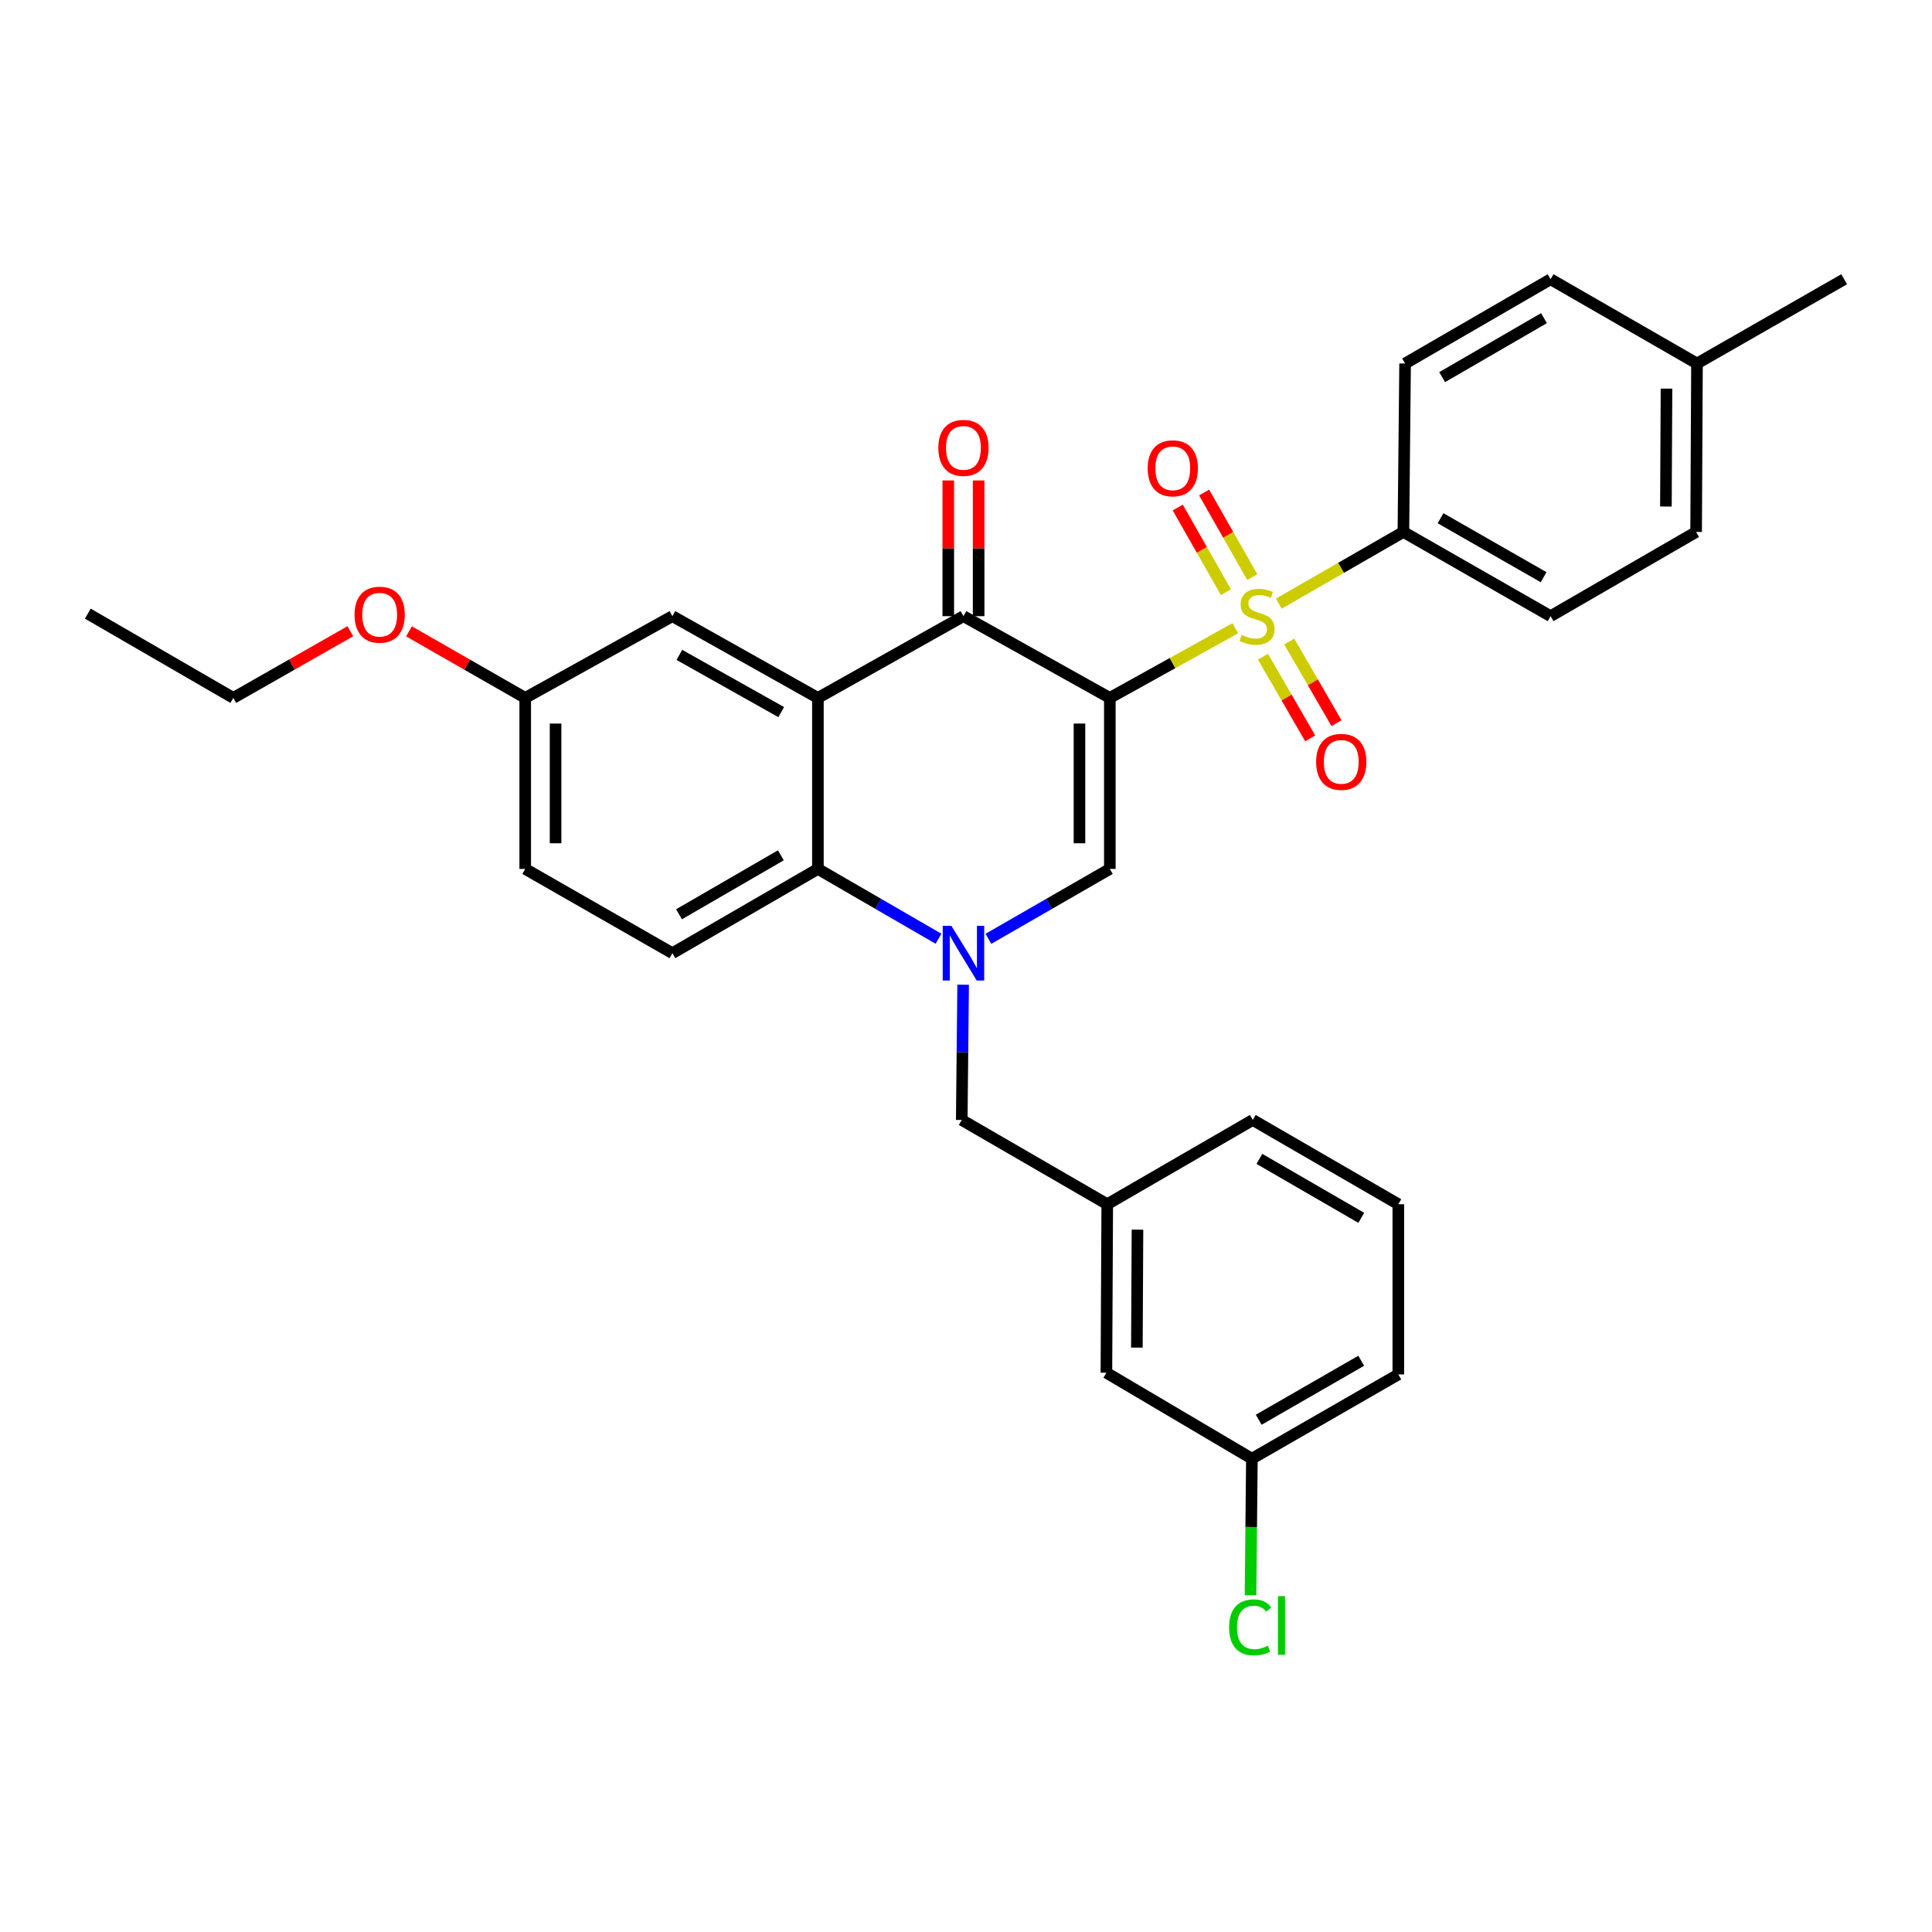 <?xml version='1.0' encoding='iso-8859-1'?>
<svg version='1.1' baseProfile='full'
              xmlns='http://www.w3.org/2000/svg'
                      xmlns:rdkit='http://www.rdkit.org/xml'
                      xmlns:xlink='http://www.w3.org/1999/xlink'
                  xml:space='preserve'
width='1000px' height='1000px' viewBox='0 0 1000 1000'>
<!-- END OF HEADER -->
<rect style='opacity:1.0;fill:#FFFFFF;stroke:none' width='1000' height='1000' x='0' y='0'> </rect>
<path class='bond-0' d='M 574.444,361.235 L 606.914,343.207' style='fill:none;fill-rule:evenodd;stroke:#000000;stroke-width:6px;stroke-linecap:butt;stroke-linejoin:miter;stroke-opacity:1' />
<path class='bond-0' d='M 606.914,343.207 L 639.383,325.179' style='fill:none;fill-rule:evenodd;stroke:#CCCC00;stroke-width:6px;stroke-linecap:butt;stroke-linejoin:miter;stroke-opacity:1' />
<path class='bond-2' d='M 574.444,361.235 L 498.682,318.928' style='fill:none;fill-rule:evenodd;stroke:#000000;stroke-width:6px;stroke-linecap:butt;stroke-linejoin:miter;stroke-opacity:1' />
<path class='bond-3' d='M 574.444,361.235 L 574.444,449.757' style='fill:none;fill-rule:evenodd;stroke:#000000;stroke-width:6px;stroke-linecap:butt;stroke-linejoin:miter;stroke-opacity:1' />
<path class='bond-3' d='M 558.733,374.513 L 558.733,436.479' style='fill:none;fill-rule:evenodd;stroke:#000000;stroke-width:6px;stroke-linecap:butt;stroke-linejoin:miter;stroke-opacity:1' />
<path class='bond-6' d='M 661.907,312.446 L 694.151,293.893' style='fill:none;fill-rule:evenodd;stroke:#CCCC00;stroke-width:6px;stroke-linecap:butt;stroke-linejoin:miter;stroke-opacity:1' />
<path class='bond-6' d='M 694.151,293.893 L 726.396,275.339' style='fill:none;fill-rule:evenodd;stroke:#000000;stroke-width:6px;stroke-linecap:butt;stroke-linejoin:miter;stroke-opacity:1' />
<path class='bond-8' d='M 648.179,298.719 L 635.715,276.819' style='fill:none;fill-rule:evenodd;stroke:#CCCC00;stroke-width:6px;stroke-linecap:butt;stroke-linejoin:miter;stroke-opacity:1' />
<path class='bond-8' d='M 635.715,276.819 L 623.251,254.92' style='fill:none;fill-rule:evenodd;stroke:#FF0000;stroke-width:6px;stroke-linecap:butt;stroke-linejoin:miter;stroke-opacity:1' />
<path class='bond-8' d='M 634.524,306.49 L 622.06,284.591' style='fill:none;fill-rule:evenodd;stroke:#CCCC00;stroke-width:6px;stroke-linecap:butt;stroke-linejoin:miter;stroke-opacity:1' />
<path class='bond-8' d='M 622.06,284.591 L 609.596,262.691' style='fill:none;fill-rule:evenodd;stroke:#FF0000;stroke-width:6px;stroke-linecap:butt;stroke-linejoin:miter;stroke-opacity:1' />
<path class='bond-9' d='M 653.713,339.919 L 665.942,361.052' style='fill:none;fill-rule:evenodd;stroke:#CCCC00;stroke-width:6px;stroke-linecap:butt;stroke-linejoin:miter;stroke-opacity:1' />
<path class='bond-9' d='M 665.942,361.052 L 678.172,382.185' style='fill:none;fill-rule:evenodd;stroke:#FF0000;stroke-width:6px;stroke-linecap:butt;stroke-linejoin:miter;stroke-opacity:1' />
<path class='bond-9' d='M 667.311,332.049 L 679.541,353.183' style='fill:none;fill-rule:evenodd;stroke:#CCCC00;stroke-width:6px;stroke-linecap:butt;stroke-linejoin:miter;stroke-opacity:1' />
<path class='bond-9' d='M 679.541,353.183 L 691.77,374.316' style='fill:none;fill-rule:evenodd;stroke:#FF0000;stroke-width:6px;stroke-linecap:butt;stroke-linejoin:miter;stroke-opacity:1' />
<path class='bond-1' d='M 511.607,485.925 L 543.026,467.841' style='fill:none;fill-rule:evenodd;stroke:#0000FF;stroke-width:6px;stroke-linecap:butt;stroke-linejoin:miter;stroke-opacity:1' />
<path class='bond-1' d='M 543.026,467.841 L 574.444,449.757' style='fill:none;fill-rule:evenodd;stroke:#000000;stroke-width:6px;stroke-linecap:butt;stroke-linejoin:miter;stroke-opacity:1' />
<path class='bond-5' d='M 485.766,485.888 L 454.557,467.822' style='fill:none;fill-rule:evenodd;stroke:#0000FF;stroke-width:6px;stroke-linecap:butt;stroke-linejoin:miter;stroke-opacity:1' />
<path class='bond-5' d='M 454.557,467.822 L 423.348,449.757' style='fill:none;fill-rule:evenodd;stroke:#000000;stroke-width:6px;stroke-linecap:butt;stroke-linejoin:miter;stroke-opacity:1' />
<path class='bond-7' d='M 498.515,509.682 L 498.158,544.689' style='fill:none;fill-rule:evenodd;stroke:#0000FF;stroke-width:6px;stroke-linecap:butt;stroke-linejoin:miter;stroke-opacity:1' />
<path class='bond-7' d='M 498.158,544.689 L 497.8,579.696' style='fill:none;fill-rule:evenodd;stroke:#000000;stroke-width:6px;stroke-linecap:butt;stroke-linejoin:miter;stroke-opacity:1' />
<path class='bond-4' d='M 498.682,318.928 L 423.348,361.235' style='fill:none;fill-rule:evenodd;stroke:#000000;stroke-width:6px;stroke-linecap:butt;stroke-linejoin:miter;stroke-opacity:1' />
<path class='bond-12' d='M 506.538,318.928 L 506.538,283.804' style='fill:none;fill-rule:evenodd;stroke:#000000;stroke-width:6px;stroke-linecap:butt;stroke-linejoin:miter;stroke-opacity:1' />
<path class='bond-12' d='M 506.538,283.804 L 506.538,248.681' style='fill:none;fill-rule:evenodd;stroke:#FF0000;stroke-width:6px;stroke-linecap:butt;stroke-linejoin:miter;stroke-opacity:1' />
<path class='bond-12' d='M 490.827,318.928 L 490.827,283.804' style='fill:none;fill-rule:evenodd;stroke:#000000;stroke-width:6px;stroke-linecap:butt;stroke-linejoin:miter;stroke-opacity:1' />
<path class='bond-12' d='M 490.827,283.804 L 490.827,248.681' style='fill:none;fill-rule:evenodd;stroke:#FF0000;stroke-width:6px;stroke-linecap:butt;stroke-linejoin:miter;stroke-opacity:1' />
<path class='bond-11' d='M 423.348,361.235 L 348.04,318.928' style='fill:none;fill-rule:evenodd;stroke:#000000;stroke-width:6px;stroke-linecap:butt;stroke-linejoin:miter;stroke-opacity:1' />
<path class='bond-11' d='M 404.357,368.586 L 351.641,338.972' style='fill:none;fill-rule:evenodd;stroke:#000000;stroke-width:6px;stroke-linecap:butt;stroke-linejoin:miter;stroke-opacity:1' />
<path class='bond-31' d='M 423.348,361.235 L 423.348,449.757' style='fill:none;fill-rule:evenodd;stroke:#000000;stroke-width:6px;stroke-linecap:butt;stroke-linejoin:miter;stroke-opacity:1' />
<path class='bond-10' d='M 423.348,449.757 L 348.04,493.364' style='fill:none;fill-rule:evenodd;stroke:#000000;stroke-width:6px;stroke-linecap:butt;stroke-linejoin:miter;stroke-opacity:1' />
<path class='bond-10' d='M 404.179,442.702 L 351.463,473.227' style='fill:none;fill-rule:evenodd;stroke:#000000;stroke-width:6px;stroke-linecap:butt;stroke-linejoin:miter;stroke-opacity:1' />
<path class='bond-14' d='M 726.396,275.339 L 802.585,318.928' style='fill:none;fill-rule:evenodd;stroke:#000000;stroke-width:6px;stroke-linecap:butt;stroke-linejoin:miter;stroke-opacity:1' />
<path class='bond-14' d='M 745.626,268.24 L 798.959,298.753' style='fill:none;fill-rule:evenodd;stroke:#000000;stroke-width:6px;stroke-linecap:butt;stroke-linejoin:miter;stroke-opacity:1' />
<path class='bond-15' d='M 726.396,275.339 L 727.277,188.152' style='fill:none;fill-rule:evenodd;stroke:#000000;stroke-width:6px;stroke-linecap:butt;stroke-linejoin:miter;stroke-opacity:1' />
<path class='bond-13' d='M 497.8,579.696 L 573.109,623.303' style='fill:none;fill-rule:evenodd;stroke:#000000;stroke-width:6px;stroke-linecap:butt;stroke-linejoin:miter;stroke-opacity:1' />
<path class='bond-18' d='M 348.04,493.364 L 271.85,449.757' style='fill:none;fill-rule:evenodd;stroke:#000000;stroke-width:6px;stroke-linecap:butt;stroke-linejoin:miter;stroke-opacity:1' />
<path class='bond-16' d='M 348.04,318.928 L 271.85,361.235' style='fill:none;fill-rule:evenodd;stroke:#000000;stroke-width:6px;stroke-linecap:butt;stroke-linejoin:miter;stroke-opacity:1' />
<path class='bond-17' d='M 573.109,623.303 L 572.672,710.525' style='fill:none;fill-rule:evenodd;stroke:#000000;stroke-width:6px;stroke-linecap:butt;stroke-linejoin:miter;stroke-opacity:1' />
<path class='bond-17' d='M 588.754,636.465 L 588.448,697.52' style='fill:none;fill-rule:evenodd;stroke:#000000;stroke-width:6px;stroke-linecap:butt;stroke-linejoin:miter;stroke-opacity:1' />
<path class='bond-26' d='M 573.109,623.303 L 648.434,579.696' style='fill:none;fill-rule:evenodd;stroke:#000000;stroke-width:6px;stroke-linecap:butt;stroke-linejoin:miter;stroke-opacity:1' />
<path class='bond-21' d='M 802.585,318.928 L 877.911,275.339' style='fill:none;fill-rule:evenodd;stroke:#000000;stroke-width:6px;stroke-linecap:butt;stroke-linejoin:miter;stroke-opacity:1' />
<path class='bond-20' d='M 727.277,188.152 L 802.585,144.536' style='fill:none;fill-rule:evenodd;stroke:#000000;stroke-width:6px;stroke-linecap:butt;stroke-linejoin:miter;stroke-opacity:1' />
<path class='bond-20' d='M 746.447,195.205 L 799.163,164.674' style='fill:none;fill-rule:evenodd;stroke:#000000;stroke-width:6px;stroke-linecap:butt;stroke-linejoin:miter;stroke-opacity:1' />
<path class='bond-24' d='M 271.85,361.235 L 241.768,344.003' style='fill:none;fill-rule:evenodd;stroke:#000000;stroke-width:6px;stroke-linecap:butt;stroke-linejoin:miter;stroke-opacity:1' />
<path class='bond-24' d='M 241.768,344.003 L 211.686,326.772' style='fill:none;fill-rule:evenodd;stroke:#FF0000;stroke-width:6px;stroke-linecap:butt;stroke-linejoin:miter;stroke-opacity:1' />
<path class='bond-32' d='M 271.85,361.235 L 271.85,449.757' style='fill:none;fill-rule:evenodd;stroke:#000000;stroke-width:6px;stroke-linecap:butt;stroke-linejoin:miter;stroke-opacity:1' />
<path class='bond-32' d='M 287.561,374.513 L 287.561,436.479' style='fill:none;fill-rule:evenodd;stroke:#000000;stroke-width:6px;stroke-linecap:butt;stroke-linejoin:miter;stroke-opacity:1' />
<path class='bond-19' d='M 572.672,710.525 L 647.98,755.013' style='fill:none;fill-rule:evenodd;stroke:#000000;stroke-width:6px;stroke-linecap:butt;stroke-linejoin:miter;stroke-opacity:1' />
<path class='bond-23' d='M 647.98,755.013 L 647.619,790.366' style='fill:none;fill-rule:evenodd;stroke:#000000;stroke-width:6px;stroke-linecap:butt;stroke-linejoin:miter;stroke-opacity:1' />
<path class='bond-23' d='M 647.619,790.366 L 647.258,825.718' style='fill:none;fill-rule:evenodd;stroke:#00CC00;stroke-width:6px;stroke-linecap:butt;stroke-linejoin:miter;stroke-opacity:1' />
<path class='bond-34' d='M 647.98,755.013 L 723.768,711.407' style='fill:none;fill-rule:evenodd;stroke:#000000;stroke-width:6px;stroke-linecap:butt;stroke-linejoin:miter;stroke-opacity:1' />
<path class='bond-34' d='M 651.513,734.855 L 704.565,704.33' style='fill:none;fill-rule:evenodd;stroke:#000000;stroke-width:6px;stroke-linecap:butt;stroke-linejoin:miter;stroke-opacity:1' />
<path class='bond-22' d='M 802.585,144.536 L 878.356,188.152' style='fill:none;fill-rule:evenodd;stroke:#000000;stroke-width:6px;stroke-linecap:butt;stroke-linejoin:miter;stroke-opacity:1' />
<path class='bond-33' d='M 877.911,275.339 L 878.356,188.152' style='fill:none;fill-rule:evenodd;stroke:#000000;stroke-width:6px;stroke-linecap:butt;stroke-linejoin:miter;stroke-opacity:1' />
<path class='bond-33' d='M 862.267,262.181 L 862.578,201.15' style='fill:none;fill-rule:evenodd;stroke:#000000;stroke-width:6px;stroke-linecap:butt;stroke-linejoin:miter;stroke-opacity:1' />
<path class='bond-29' d='M 878.356,188.152 L 954.545,144.536' style='fill:none;fill-rule:evenodd;stroke:#000000;stroke-width:6px;stroke-linecap:butt;stroke-linejoin:miter;stroke-opacity:1' />
<path class='bond-28' d='M 181.336,326.729 L 151.049,343.982' style='fill:none;fill-rule:evenodd;stroke:#FF0000;stroke-width:6px;stroke-linecap:butt;stroke-linejoin:miter;stroke-opacity:1' />
<path class='bond-28' d='M 151.049,343.982 L 120.763,361.235' style='fill:none;fill-rule:evenodd;stroke:#000000;stroke-width:6px;stroke-linecap:butt;stroke-linejoin:miter;stroke-opacity:1' />
<path class='bond-25' d='M 723.768,623.303 L 648.434,579.696' style='fill:none;fill-rule:evenodd;stroke:#000000;stroke-width:6px;stroke-linecap:butt;stroke-linejoin:miter;stroke-opacity:1' />
<path class='bond-25' d='M 704.597,630.359 L 651.863,599.834' style='fill:none;fill-rule:evenodd;stroke:#000000;stroke-width:6px;stroke-linecap:butt;stroke-linejoin:miter;stroke-opacity:1' />
<path class='bond-27' d='M 723.768,623.303 L 723.768,711.407' style='fill:none;fill-rule:evenodd;stroke:#000000;stroke-width:6px;stroke-linecap:butt;stroke-linejoin:miter;stroke-opacity:1' />
<path class='bond-30' d='M 120.763,361.235 L 45.455,317.619' style='fill:none;fill-rule:evenodd;stroke:#000000;stroke-width:6px;stroke-linecap:butt;stroke-linejoin:miter;stroke-opacity:1' />
<path  class='atom-1' d='M 642.642 328.648
Q 642.962 328.768, 644.282 329.328
Q 645.602 329.888, 647.042 330.248
Q 648.522 330.568, 649.962 330.568
Q 652.642 330.568, 654.202 329.288
Q 655.762 327.968, 655.762 325.688
Q 655.762 324.128, 654.962 323.168
Q 654.202 322.208, 653.002 321.688
Q 651.802 321.168, 649.802 320.568
Q 647.282 319.808, 645.762 319.088
Q 644.282 318.368, 643.202 316.848
Q 642.162 315.328, 642.162 312.768
Q 642.162 309.208, 644.562 307.008
Q 647.002 304.808, 651.802 304.808
Q 655.082 304.808, 658.802 306.368
L 657.882 309.448
Q 654.482 308.048, 651.922 308.048
Q 649.162 308.048, 647.642 309.208
Q 646.122 310.328, 646.162 312.288
Q 646.162 313.808, 646.922 314.728
Q 647.722 315.648, 648.842 316.168
Q 650.002 316.688, 651.922 317.288
Q 654.482 318.088, 656.002 318.888
Q 657.522 319.688, 658.602 321.328
Q 659.722 322.928, 659.722 325.688
Q 659.722 329.608, 657.082 331.728
Q 654.482 333.808, 650.122 333.808
Q 647.602 333.808, 645.682 333.248
Q 643.802 332.728, 641.562 331.808
L 642.642 328.648
' fill='#CCCC00'/>
<path  class='atom-2' d='M 492.422 479.204
L 501.702 494.204
Q 502.622 495.684, 504.102 498.364
Q 505.582 501.044, 505.662 501.204
L 505.662 479.204
L 509.422 479.204
L 509.422 507.524
L 505.542 507.524
L 495.582 491.124
Q 494.422 489.204, 493.182 487.004
Q 491.982 484.804, 491.622 484.124
L 491.622 507.524
L 487.942 507.524
L 487.942 479.204
L 492.422 479.204
' fill='#0000FF'/>
<path  class='atom-9' d='M 594.036 242.391
Q 594.036 235.591, 597.396 231.791
Q 600.756 227.991, 607.036 227.991
Q 613.316 227.991, 616.676 231.791
Q 620.036 235.591, 620.036 242.391
Q 620.036 249.271, 616.636 253.191
Q 613.236 257.071, 607.036 257.071
Q 600.796 257.071, 597.396 253.191
Q 594.036 249.311, 594.036 242.391
M 607.036 253.871
Q 611.356 253.871, 613.676 250.991
Q 616.036 248.071, 616.036 242.391
Q 616.036 236.831, 613.676 234.031
Q 611.356 231.191, 607.036 231.191
Q 602.716 231.191, 600.356 233.991
Q 598.036 236.791, 598.036 242.391
Q 598.036 248.111, 600.356 250.991
Q 602.716 253.871, 607.036 253.871
' fill='#FF0000'/>
<path  class='atom-10' d='M 681.232 394.334
Q 681.232 387.534, 684.592 383.734
Q 687.952 379.934, 694.232 379.934
Q 700.512 379.934, 703.872 383.734
Q 707.232 387.534, 707.232 394.334
Q 707.232 401.214, 703.832 405.134
Q 700.432 409.014, 694.232 409.014
Q 687.992 409.014, 684.592 405.134
Q 681.232 401.254, 681.232 394.334
M 694.232 405.814
Q 698.552 405.814, 700.872 402.934
Q 703.232 400.014, 703.232 394.334
Q 703.232 388.774, 700.872 385.974
Q 698.552 383.134, 694.232 383.134
Q 689.912 383.134, 687.552 385.934
Q 685.232 388.734, 685.232 394.334
Q 685.232 400.054, 687.552 402.934
Q 689.912 405.814, 694.232 405.814
' fill='#FF0000'/>
<path  class='atom-13' d='M 485.682 231.821
Q 485.682 225.021, 489.042 221.221
Q 492.402 217.421, 498.682 217.421
Q 504.962 217.421, 508.322 221.221
Q 511.682 225.021, 511.682 231.821
Q 511.682 238.701, 508.282 242.621
Q 504.882 246.501, 498.682 246.501
Q 492.442 246.501, 489.042 242.621
Q 485.682 238.741, 485.682 231.821
M 498.682 243.301
Q 503.002 243.301, 505.322 240.421
Q 507.682 237.501, 507.682 231.821
Q 507.682 226.261, 505.322 223.461
Q 503.002 220.621, 498.682 220.621
Q 494.362 220.621, 492.002 223.421
Q 489.682 226.221, 489.682 231.821
Q 489.682 237.541, 492.002 240.421
Q 494.362 243.301, 498.682 243.301
' fill='#FF0000'/>
<path  class='atom-24' d='M 636.179 842.317
Q 636.179 835.277, 639.459 831.597
Q 642.779 827.877, 649.059 827.877
Q 654.899 827.877, 658.019 831.997
L 655.379 834.157
Q 653.099 831.157, 649.059 831.157
Q 644.779 831.157, 642.499 834.037
Q 640.259 836.877, 640.259 842.317
Q 640.259 847.917, 642.579 850.797
Q 644.939 853.677, 649.499 853.677
Q 652.619 853.677, 656.259 851.797
L 657.379 854.797
Q 655.899 855.757, 653.659 856.317
Q 651.419 856.877, 648.939 856.877
Q 642.779 856.877, 639.459 853.117
Q 636.179 849.357, 636.179 842.317
' fill='#00CC00'/>
<path  class='atom-24' d='M 661.459 826.157
L 665.139 826.157
L 665.139 856.517
L 661.459 856.517
L 661.459 826.157
' fill='#00CC00'/>
<path  class='atom-25' d='M 183.516 318.162
Q 183.516 311.362, 186.876 307.562
Q 190.236 303.762, 196.516 303.762
Q 202.796 303.762, 206.156 307.562
Q 209.516 311.362, 209.516 318.162
Q 209.516 325.042, 206.116 328.962
Q 202.716 332.842, 196.516 332.842
Q 190.276 332.842, 186.876 328.962
Q 183.516 325.082, 183.516 318.162
M 196.516 329.642
Q 200.836 329.642, 203.156 326.762
Q 205.516 323.842, 205.516 318.162
Q 205.516 312.602, 203.156 309.802
Q 200.836 306.962, 196.516 306.962
Q 192.196 306.962, 189.836 309.762
Q 187.516 312.562, 187.516 318.162
Q 187.516 323.882, 189.836 326.762
Q 192.196 329.642, 196.516 329.642
' fill='#FF0000'/>
</svg>
